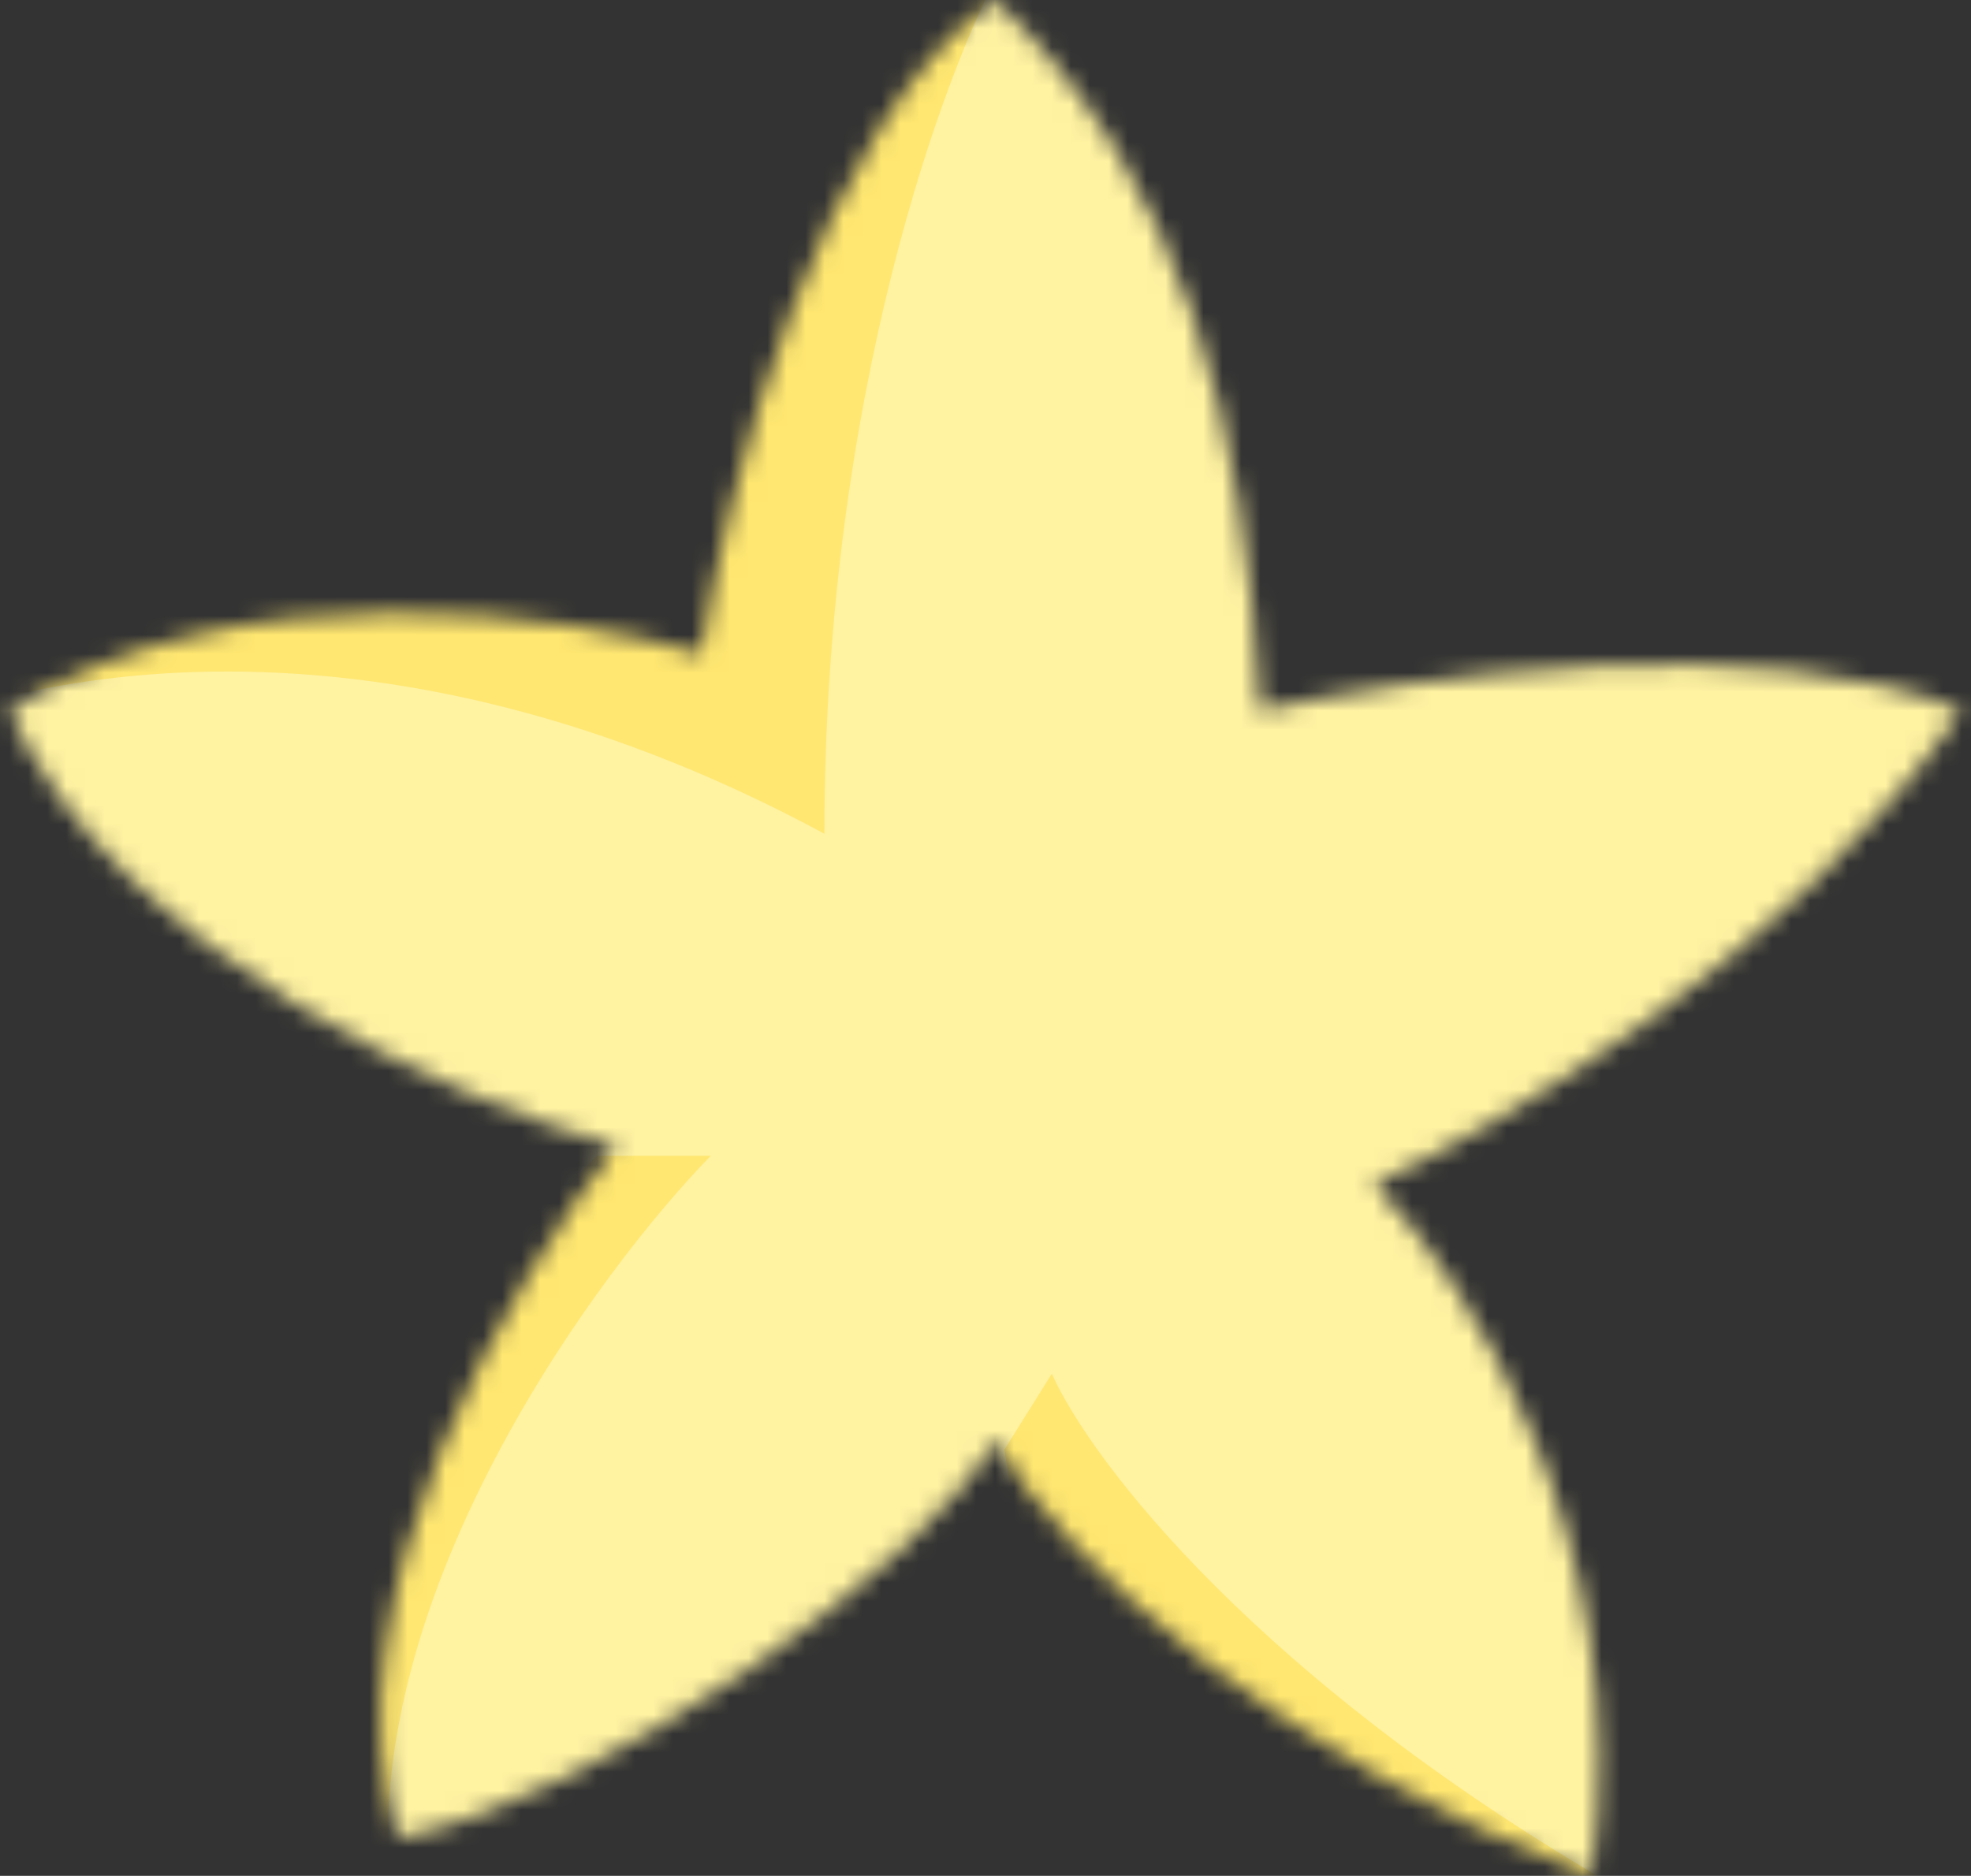 <svg width="104" height="99" viewBox="0 0 104 99" fill="none" xmlns="http://www.w3.org/2000/svg">
<rect x="0" y="0" width="104" height="99" fill="#333333" stroke="none"/>
<mask id="mask0_262_356" style="mask-type:alpha" maskUnits="userSpaceOnUse" x="0" y="0" width="104" height="99">
<path d="M52.499 0C43.299 6.4 38.332 25.667 36.999 34.5C29.832 32.333 12.5 29.9 0.5 37.5C6.1 50.3 24.166 58.167 32.499 60.5C26.999 67.5 16.999 84.6 20.999 97C31.499 95 48.999 82.5 52.499 76C55.999 82.5 67.999 93 83.999 99C86.399 81.4 77.332 67.333 72.499 62.5C79.165 59.5 94.699 50.3 103.499 37.5C93.099 33.1 74.499 35.667 66.499 37.5C65.665 22.333 62.499 9.5 52.499 0Z" fill="#FFF2A1"/>
</mask>
<g mask="url(#mask0_262_356)">
<rect x="-20" y="-15" width="144" height="139" fill="#FFF2A1"/>
<path d="M43.5 44C43.5 20.8 49.833 3.667 53 -2L-9 40.5C-2 36 18.3 30.4 43.5 44Z" fill="#FFE771"/>
<path d="M37.5 61H31.5C22.333 70 7.3 90.1 20.5 98.5C19.7 83.3 31.5 67.167 37.5 61Z" fill="#FFE771"/>
<path d="M86 100C66.4 88.8 57.5 77 55.5 72.5L53 76.5C54.5 87.5 63.2 107.6 86 100Z" fill="#FFE771"/>
</g>
</svg>
